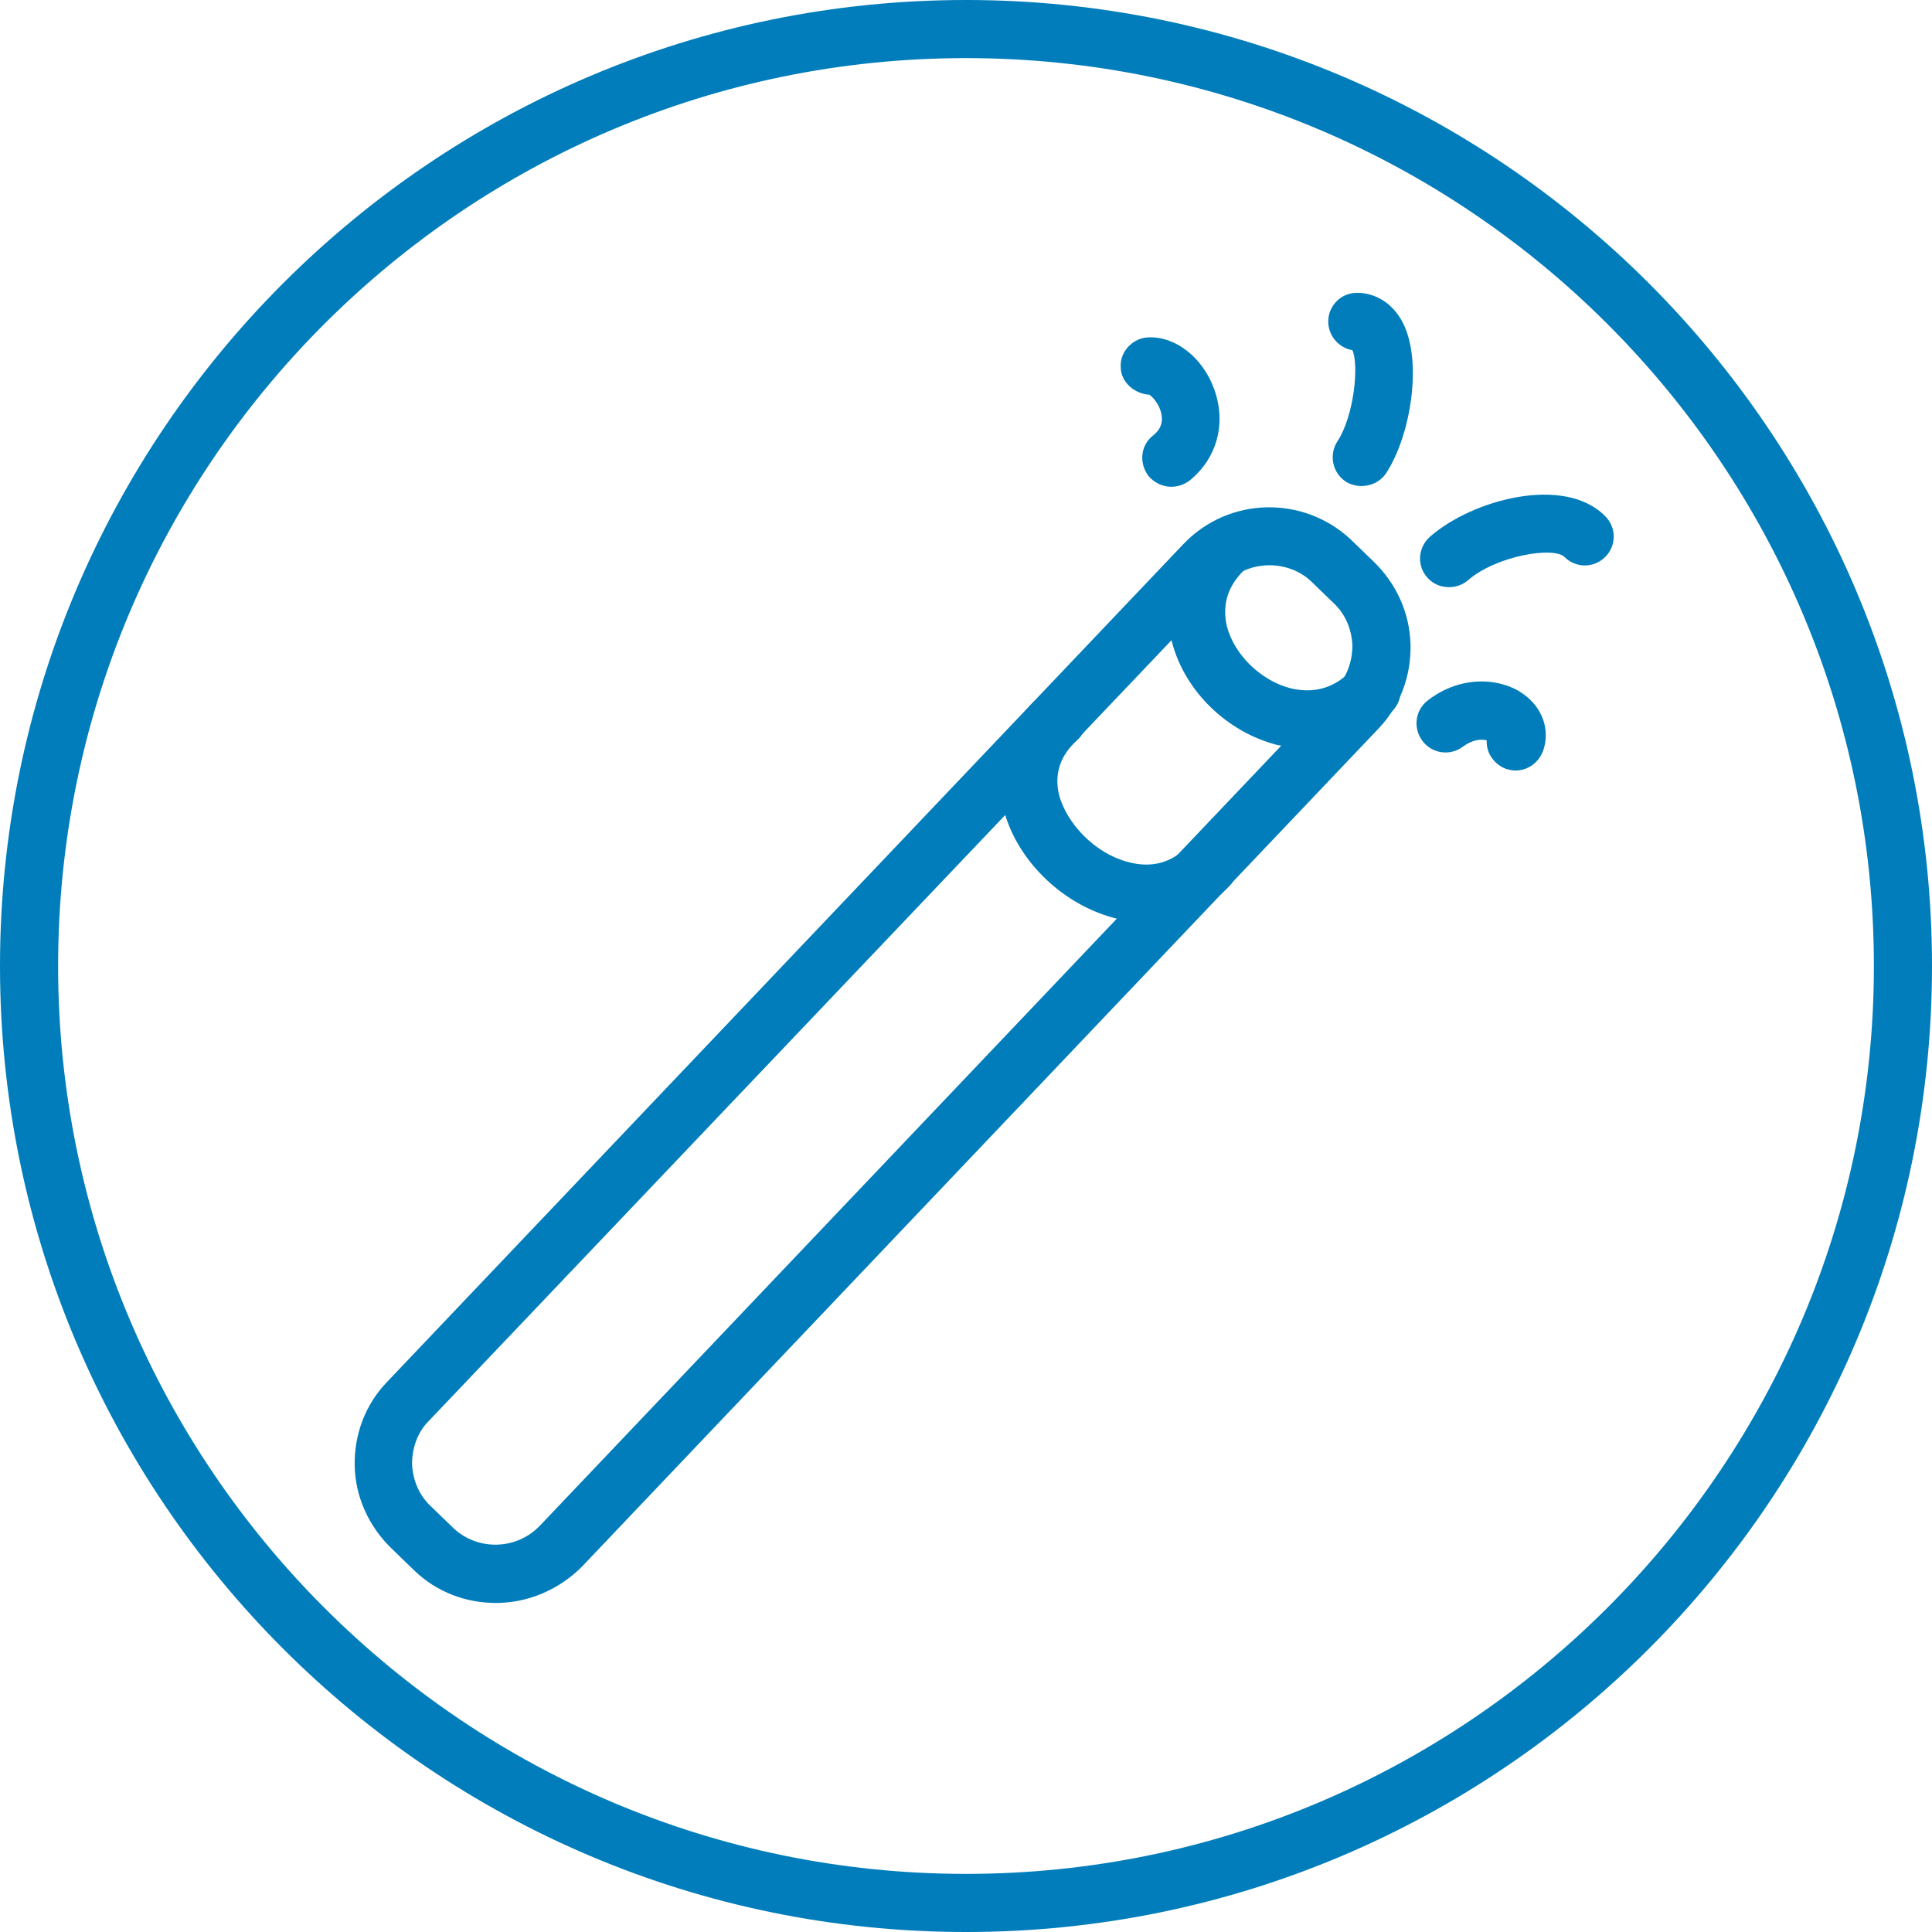 <?xml version="1.0" encoding="utf-8"?>
<!-- Generator: Adobe Illustrator 22.0.1, SVG Export Plug-In . SVG Version: 6.00 Build 0)  -->
<svg version="1.1" id="Calque_1" xmlns="http://www.w3.org/2000/svg" xmlns:xlink="http://www.w3.org/1999/xlink" x="0px" y="0px"
	 viewBox="0 0 256 256" style="enable-background:new 0 0 256 256;" xml:space="preserve">
<style type="text/css">
	.st0{fill:#007DBA;}
</style>
<g>
	<path class="st0" d="M65.7,212.4c-3.9,0-7.8-1.4-10.8-4.3l-3-2.9c-3-2.9-4.8-6.8-4.9-10.9c-0.1-4.2,1.4-8.2,4.3-11.2l105.5-111
		c6-6.3,15.9-6.5,22.2-0.6l3,2.9c3,2.9,4.8,6.8,4.9,11c0.1,4.2-1.4,8.2-4.3,11.2l-105.5,111C74,210.7,69.9,212.4,65.7,212.4z
		 M168.2,74.9c-2.1,0-4.3,0.8-5.9,2.5L56.8,188.3c-1.5,1.5-2.2,3.6-2.2,5.7c0.1,2.1,0.9,4.1,2.5,5.6l3,2.9c3.2,3,8.3,2.9,11.4-0.3
		l0,0L177,91.2c1.5-1.5,2.2-3.6,2.2-5.7c-0.1-2.1-0.9-4.1-2.5-5.6l-3-2.9C172.2,75.6,170.2,74.9,168.2,74.9z"/>
	<path class="st0" d="M173.3,99.2c-1.4,0-2.7-0.2-4.1-0.5c-6.6-1.7-12.2-7.1-13.9-13.6c-1.5-5.5,0.1-10.9,4.3-15.1
		c1.5-1.5,3.9-1.5,5.4,0.1c1.5,1.5,1.5,3.9-0.1,5.4c-2.3,2.2-3,4.8-2.3,7.6c1,3.7,4.5,7.1,8.4,8.1c2.1,0.5,5.2,0.6,8-2.3
		c1.5-1.5,3.9-1.6,5.4-0.1s1.6,3.9,0.1,5.4C181.5,97.5,177.5,99.2,173.3,99.2z"/>
	<path class="st0" d="M151.9,122.2c-1.5,0-3-0.2-4.4-0.6c-7-1.9-13-7.9-14.6-14.7c-1.3-5.5,0.4-10.6,4.7-14.5c1.6-1.4,4-1.3,5.4,0.3
		c1.4,1.6,1.3,4-0.3,5.4c-2.2,2-3,4.4-2.4,7.1c1,4,4.9,7.9,9.1,9c3.2,0.9,5.9,0.1,8-2.1c1.5-1.5,3.9-1.6,5.4-0.1s1.6,3.9,0.1,5.4
		C160,120.5,156.1,122.2,151.9,122.2z"/>
	<path class="st0" d="M155.2,64.5c-1.1,0-2.2-0.5-3-1.4c-1.3-1.7-1.1-4.1,0.6-5.4c1-0.8,1.3-1.7,1.1-2.8c-0.3-1.5-1.3-2.4-1.6-2.6
		c-1.9-0.1-3.8-1.6-3.8-3.7c-0.1-2.1,1.7-3.9,3.8-3.9c3.5-0.1,7.1,2.7,8.6,6.9c1.6,4.5,0.4,9.1-3.3,12.1
		C156.9,64.2,156.1,64.5,155.2,64.5z"/>
	<path class="st0" d="M200.8,102.1c-0.4,0-0.8-0.1-1.2-0.2c-1.6-0.6-2.7-2.1-2.6-3.8c-0.7-0.2-1.9-0.1-3.1,0.8
		c-1.7,1.3-4.1,1-5.4-0.7c-1.3-1.7-1-4.1,0.7-5.4c4.4-3.4,9.7-3,12.7-0.8c2.5,1.8,3.5,4.7,2.6,7.4
		C203.9,101.1,202.4,102.1,200.8,102.1z"/>
	<path class="st0" d="M180.4,64.4c-0.7,0-1.5-0.2-2.1-0.6c-1.8-1.2-2.2-3.6-1.1-5.3c2.2-3.3,2.9-10.1,2-12.1
		c-1.8-0.3-3.2-1.9-3.2-3.8c0-2.1,1.7-3.8,3.8-3.8c2.5,0,4.7,1.4,6,3.8c2.8,5.2,1.1,15.3-2.2,20.2C182.9,63.8,181.7,64.4,180.4,64.4
		z"/>
	<path class="st0" d="M192,77.8c-1.1,0-2.1-0.4-2.9-1.3c-1.4-1.6-1.2-4,0.4-5.4c5.6-4.9,17.8-8.2,23.2-2.7c1.5,1.5,1.5,3.9,0,5.4
		s-3.9,1.5-5.4,0c-1.4-1.4-9-0.2-12.8,3.1C193.8,77.5,192.9,77.8,192,77.8z"/>
	<path class="st0" d="M128,256C57.4,256,0,198.6,0,128S57.4,0,128,0s128,57.4,128,128S198.6,256,128,256z M128,7.7
		C61.6,7.7,7.7,61.6,7.7,128s54,120.3,120.3,120.3s120.3-54,120.3-120.3S194.4,7.7,128,7.7z"/>
</g>
</svg>
